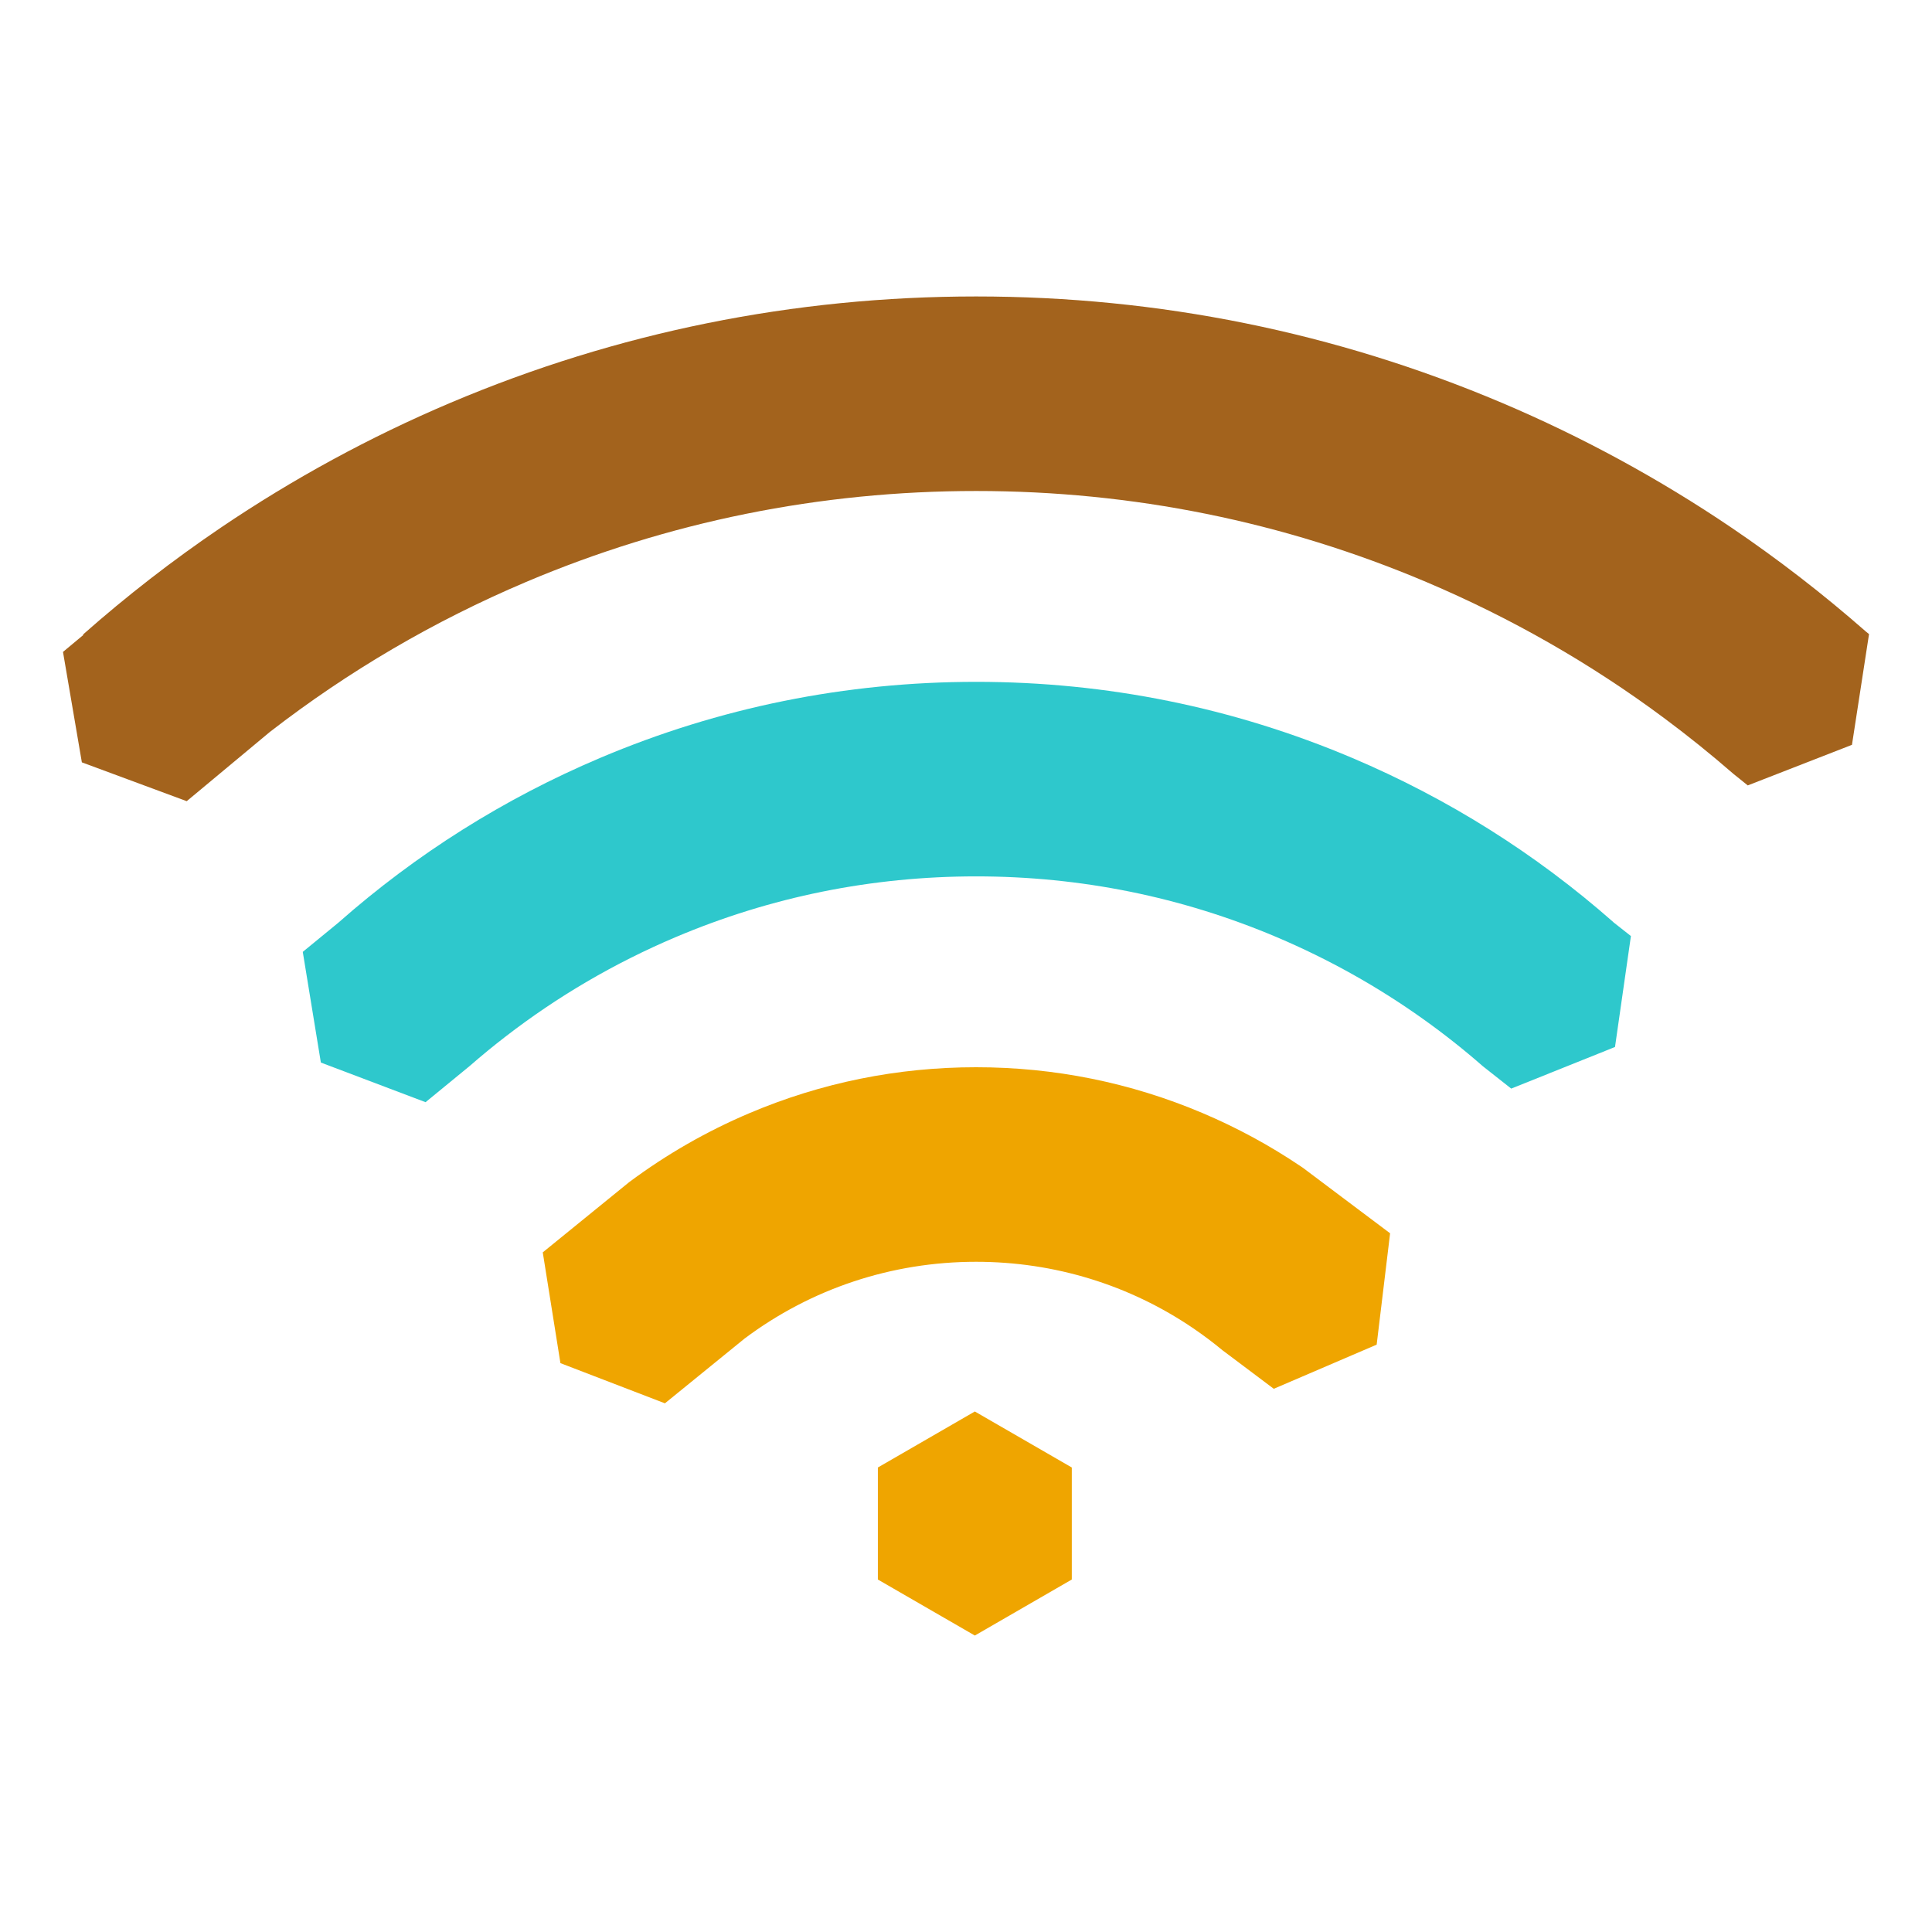 <svg xmlns="http://www.w3.org/2000/svg" id="pcitos_statut" data-name="pcitos statut" viewBox="0 0 1077.17 1077.17"><defs><style>      .cls-1 {        fill: #a3631d;      }      .cls-2 {        fill: #2ec8cc;      }      .cls-3 {        fill: #efa500;      }    </style></defs><g id="Wifi"><path class="cls-1" d="M1042.06,353.54l-9.51,61.73-58.1,22.63-4.33-3.49-3.58-2.87c-12.52-10.9-25.41-21.27-38.66-31.13-40.93-30.44-85.29-55.83-132.61-75.89-79.49-33.69-163.95-50.77-251.04-50.77s-171.57,17.09-251.05,50.77c-51.25,21.73-99.03,49.72-142.75,83.59l-46.33,38.58-58.46-21.65-10.52-61.57,11.34-9.44-.2-.24c24.31-21.49,50.02-41.42,76.79-59.56,40.28-27.26,83.32-50.68,127.97-69.6,92.89-39.37,191.55-59.34,293.22-59.34s200.31,19.97,293.21,59.34c44.65,18.93,87.69,42.34,127.97,69.6,26.11,17.69,51.2,37.09,74.98,57.97l1.68,1.35Z"></path><path class="cls-2" d="M909.3,521.91l-8.87,61.83-57.87,23.2-14.95-11.79-.74-.58c-10.69-9.36-21.79-18.13-33.28-26.32-25.43-18.14-52.76-33.44-81.75-45.74-53.06-22.49-109.44-33.89-167.59-33.89s-114.54,11.4-167.6,33.89c-33.99,14.42-65.7,32.96-94.74,55.39-6.73,5.18-13.3,10.57-19.72,16.17l-1.64,1.35-23.28,19.1-58.37-22.1-10.09-61.71,19.89-16.31h-.01c43.43-38.32,92.35-69.12,145.8-91.78,66.48-28.18,137.05-42.46,209.77-42.46s143.28,14.29,209.76,42.46c53.32,22.61,102.12,53.3,145.48,91.49l-.03.03,9.86,7.77Z"></path><path class="cls-3" d="M775.04,687.6l-7.49,62.09-57.37,24.62-24.88-18.7-3.73-2.79c-5.24-4.34-10.67-8.42-16.24-12.21-35.47-24.14-77.3-37.11-121.11-37.11-47.18,0-92.06,15.04-129.16,42.86l-44.34,36.05-58.26-22.4-9.85-61.76,28.51-23.18,19.55-15.89c.13-.1.25-.18.37-.27,20.64-15.36,43-28.19,66.87-38.31,40.03-16.97,82.53-25.57,126.3-25.57s86.27,8.6,126.29,25.57c19.2,8.14,37.42,18.02,54.55,29.57.47.31.95.62,1.41.95l23.67,17.79,24.89,18.69Z"></path><polygon class="cls-3" points="489.45 818.19 543.51 786.96 597.57 818.19 597.57 880.65 543.51 911.88 489.45 880.65 489.45 818.19"></polygon></g></svg>